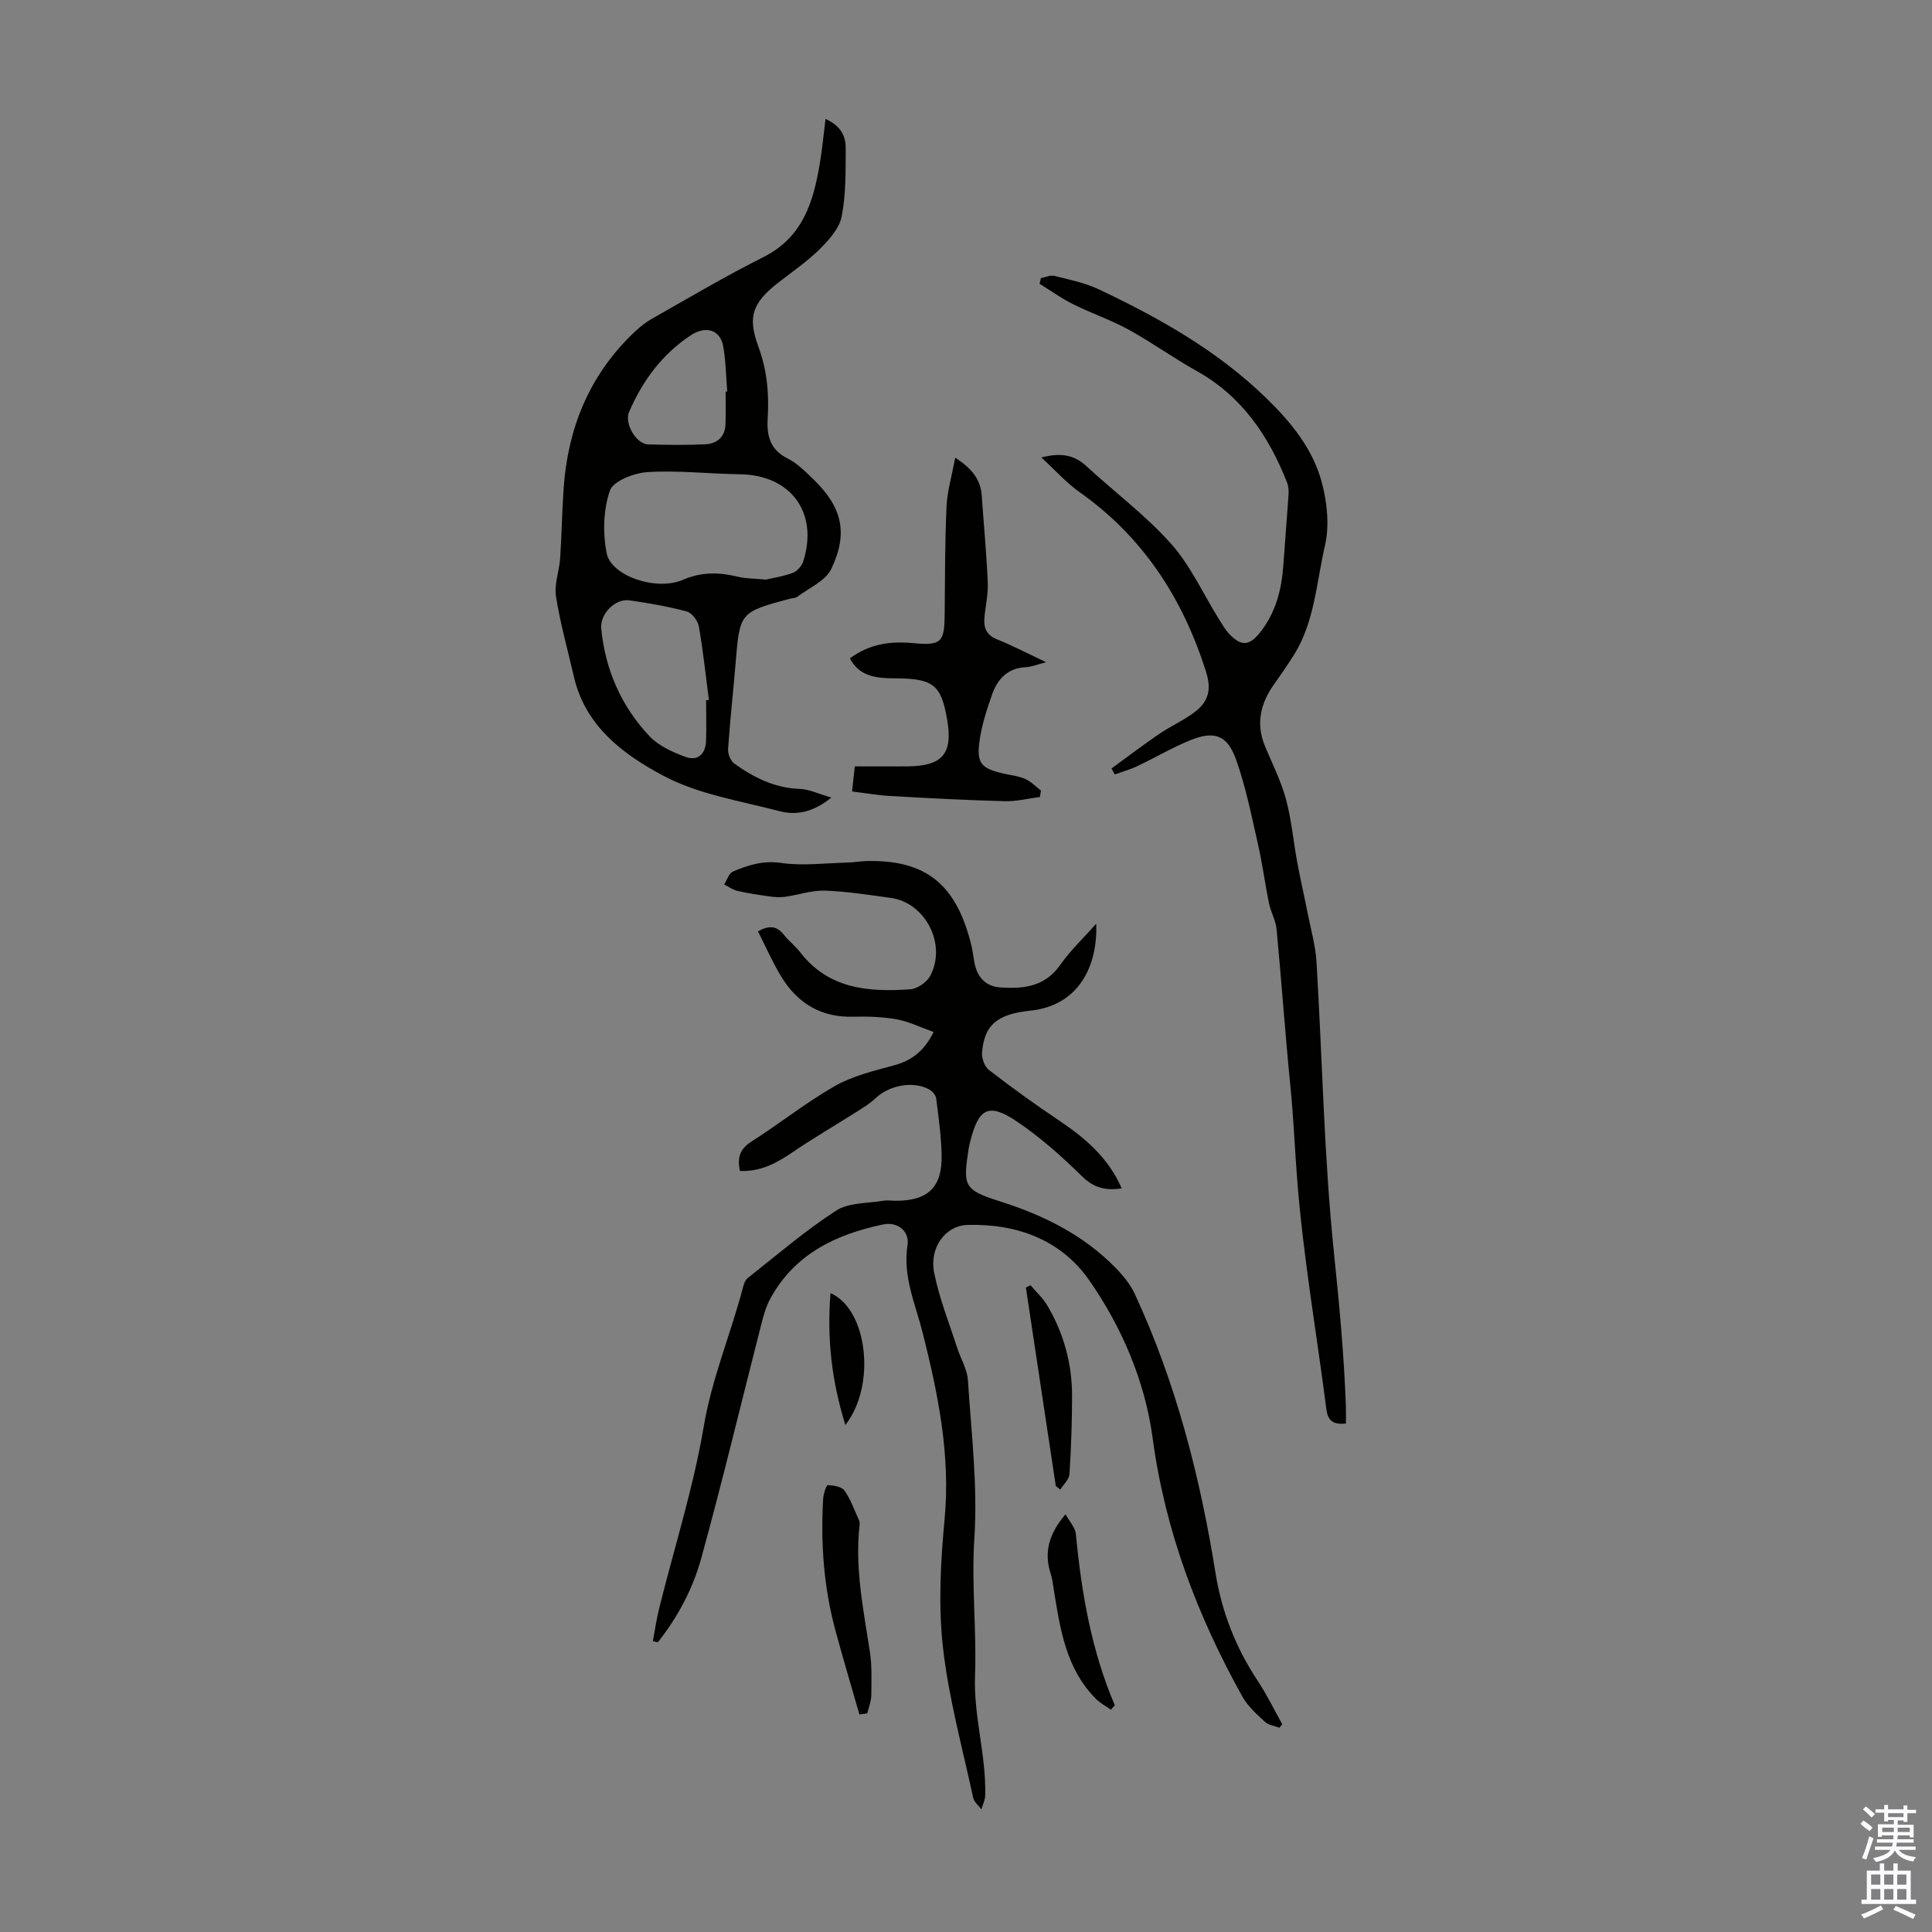 <svg enable-background="new 0 0 400 400" viewBox="0 0 400 400" xmlns="http://www.w3.org/2000/svg"><rect x="0" y="0" width="400" height="400" fill="#808080" stroke="none"/><g fill="#010100"><path d="m193.3 213.67c-2.72-.97-5.1-2.16-7.61-2.62-2.95-.53-6.02-.63-9.03-.55-6.73.18-11.62-2.83-14.98-8.42-1.77-2.94-3.15-6.11-4.75-9.24 2.34-1.33 3.91-1.14 5.35.68 1.04 1.31 2.41 2.36 3.43 3.68 5.9 7.61 14.19 8.22 22.76 7.62 1.46-.1 3.42-1.46 4.12-2.78 3.47-6.52-.99-15.16-8.17-16.14-4.54-.62-9.1-1.35-13.67-1.5-2.72-.09-5.46.89-8.21 1.27-1.04.15-2.14.08-3.18-.07-2.25-.31-4.51-.65-6.72-1.16-.95-.22-1.81-.87-2.71-1.33.59-.91.98-2.31 1.8-2.66 3.14-1.33 6.22-2.34 9.96-1.79 4.47.65 9.13.04 13.7-.07 1.34-.03 2.67-.29 4.01-.32 12.55-.31 18.76 5.07 21.77 17.71.34 1.41.4 2.9.81 4.28.74 2.48 2.45 3.98 5.09 4.17 4.84.34 9.27-.13 12.45-4.67 2.08-2.97 4.78-5.51 7.44-8.51.33 8.81-3.65 16.97-13.67 18-6.99.72-9.5 3.09-9.97 8.63-.1 1.19.51 2.94 1.42 3.64 4.68 3.61 9.49 7.09 14.4 10.38 5.45 3.65 10.31 7.73 13.1 14.14-3.37.51-5.8-.12-8.25-2.53-4.21-4.13-8.69-8.13-13.58-11.4-5.7-3.81-7.78-2.65-9.48 4.01-.14.54-.29 1.08-.37 1.63-1.23 7.83-1.02 8.6 6.48 10.98 8.99 2.85 17.18 6.9 23.84 13.67 1.59 1.62 3.13 3.47 4.07 5.51 8.53 18.39 13.51 37.82 16.71 57.77 1.29 8.05 4.2 15.48 8.73 22.31 1.9 2.86 3.4 5.98 5.08 8.99-.19.24-.39.49-.58.73-1.02-.39-2.27-.54-3.01-1.23-1.7-1.58-3.54-3.21-4.65-5.2-9.31-16.73-16-34.3-18.58-53.49-1.59-11.83-6.36-22.99-13.15-32.74-5.83-8.36-15-11.74-25.23-11.44-4.48.13-7.89 4.64-6.87 9.86 1.05 5.31 3.11 10.42 4.78 15.61.71 2.22 2.07 4.38 2.21 6.62.71 10.92 2.05 21.93 1.34 32.79-.63 9.56.49 18.98.14 28.42-.32 8.45 2.33 16.5 2.11 24.84-.03.96-.53 1.9-.8 2.85-.58-.8-1.51-1.53-1.7-2.41-2.23-10.38-5.09-20.7-6.26-31.2-.97-8.71-.47-17.7.35-26.48 1.24-13.21-1.34-25.82-4.5-38.43-1.51-6.02-4.2-11.75-3.18-18.3.45-2.87-2.04-4.9-5.06-4.27-9.78 2.05-18.36 6.13-23.38 15.43-.89 1.64-1.4 3.52-1.86 5.35-4.13 16.12-7.99 32.31-12.41 48.35-1.74 6.31-4.86 12.19-8.99 17.38-.34-.08-.68-.16-1.02-.23.42-2.25.74-4.53 1.29-6.75 3.13-12.57 7.09-24.99 9.25-37.73 1.7-10.05 5.64-19.26 8.17-28.96.16-.62.45-1.37.92-1.74 6.04-4.75 11.88-9.81 18.31-13.96 2.65-1.71 6.56-1.49 9.91-2.07.76-.13 1.56.03 2.34.03 6.79.02 9.75-2.78 9.59-9.55-.09-3.91-.63-7.81-1.13-11.69-.09-.69-.86-1.5-1.52-1.86-3.36-1.77-8.23-.79-11.04 1.88-1.2 1.14-2.67 2.01-4.07 2.9-4.4 2.79-8.91 5.41-13.21 8.34-3.29 2.25-6.62 4-10.8 3.8-.54-2.7-.04-4.53 2.38-6.07 5.85-3.72 11.31-8.1 17.31-11.52 3.69-2.1 8.05-3.13 12.22-4.27 3.62-.98 6.19-2.88 8.21-6.9z"/><path d="m172.12 165.13c-3.88 3.15-7.38 3.69-10.78 2.8-8.08-2.11-16.68-3.45-23.92-7.28-8.24-4.36-16.21-10.21-18.58-20.48-1.28-5.55-2.84-11.06-3.73-16.67-.4-2.52.68-5.25.86-7.9.33-4.84.39-9.71.73-14.55.86-12.26 5.18-23.02 14.06-31.73 1.26-1.23 2.64-2.43 4.16-3.29 7.67-4.36 15.29-8.86 23.17-12.82 8.16-4.11 10.33-11.46 11.66-19.46.48-2.85.74-5.73 1.17-9.13 3.51 1.63 4.2 3.89 4.18 6.21-.04 4.69.06 9.47-.85 14.02-.49 2.47-2.64 4.85-4.56 6.75-2.6 2.58-5.69 4.67-8.59 6.94-5.31 4.17-6.37 7.01-4.08 13.24 1.79 4.86 2.23 9.76 1.92 14.83-.22 3.55.47 6.5 4.12 8.31 1.95.97 3.61 2.64 5.21 4.18 6.03 5.79 7.44 11.17 3.83 18.7-1.18 2.47-4.57 3.9-7 5.74-.41.31-1.07.28-1.61.43-10.34 2.79-10.32 2.79-11.2 13.42-.49 5.91-1.15 11.8-1.55 17.71-.07.98.51 2.42 1.27 2.97 4.02 2.9 8.34 5.07 13.52 5.26 1.99.06 3.92 1.03 6.59 1.8zm-13.58-45.13c1.3-.3 3.5-.63 5.56-1.38.9-.33 1.86-1.37 2.17-2.3 3.28-10.12-2.5-17.99-13.08-18.13-6.36-.08-12.74-.84-19.07-.45-2.79.17-7.14 1.82-7.84 3.82-1.38 3.98-1.5 8.82-.67 13.01.91 4.59 10.12 7.88 15.73 5.49 4.07-1.74 7.64-1.58 11.59-.62 1.51.36 3.11.32 5.61.56zm-12.35 24.98c.19-.02.39-.04.58-.06-.66-5.08-1.2-10.19-2.08-15.23-.21-1.18-1.44-2.8-2.5-3.09-3.88-1.04-7.86-1.73-11.84-2.3-3.04-.44-6.17 2.87-5.87 5.86.84 8.53 4.14 16.05 9.97 22.24 1.87 1.99 4.72 3.28 7.35 4.27 2.62.98 4.27-.45 4.38-3.29.09-2.8.01-5.6.01-8.4zm4.04-63.9c.11-.01.22-.01.33-.02-.25-3.11-.28-6.27-.82-9.33-.63-3.53-3.66-4.33-6.71-2.32-5.99 3.96-10 9.42-12.8 15.92-.99 2.3 1.45 6.6 3.98 6.68 3.91.11 7.84.16 11.75-.02 2.48-.11 4.17-1.5 4.25-4.2.07-2.23.02-4.47.02-6.71z"/><path d="m230.12 159.11c3.29-2.4 6.54-4.87 9.9-7.17 2.3-1.57 4.9-2.72 7.14-4.37 3.13-2.3 3.69-4.83 2.52-8.54-4.8-15.15-13.01-27.85-26.17-37.14-2.72-1.92-4.97-4.48-7.91-7.18 4.26-1.09 6.92-.42 9.36 1.83 5.81 5.36 12.24 10.15 17.47 16.01 4.03 4.52 6.63 10.32 9.88 15.54.71 1.13 1.38 2.34 2.3 3.28 2.4 2.48 4.08 2.32 6.25-.4 3.27-4.11 4.5-8.91 4.85-14.03.33-4.8.74-9.59 1.06-14.39.06-.86.02-1.81-.28-2.6-3.81-9.7-9.38-17.94-18.78-23.17-4.78-2.66-9.25-5.9-14.04-8.53-3.68-2.02-7.71-3.38-11.48-5.26-2.42-1.2-4.64-2.81-6.95-4.23.09-.39.18-.78.26-1.17.94-.18 1.96-.68 2.8-.47 3.11.78 6.33 1.43 9.2 2.79 12.57 5.94 24.6 12.72 34.7 22.55 5.16 5.02 9.63 10.51 11.47 17.43 1.11 4.17 1.6 8.99.64 13.12-1.78 7.66-2.12 15.83-6.52 22.75-1.26 1.98-2.59 3.91-3.95 5.82-2.85 3.99-3.89 8.22-1.93 12.93 1.5 3.61 3.3 7.15 4.32 10.89 1.15 4.24 1.53 8.68 2.33 13.01.66 3.56 1.47 7.09 2.17 10.64.66 3.37 1.64 6.73 1.84 10.13 1.21 20.11 1.55 40.3 3.62 60.31 1.09 10.54 2.08 21.03 2.46 31.6.04 1.21.01 2.42.01 3.65-2.45.21-3.71-.39-4.04-2.92-2.04-15.86-4.81-31.65-6.05-47.57-.5-6.36-.75-12.79-1.39-19.18-1.08-10.89-1.85-21.82-2.88-32.71-.17-1.79-1.18-3.49-1.55-5.28-.85-4.13-1.39-8.33-2.33-12.44-1.34-5.86-2.51-11.81-4.53-17.44-1.83-5.08-4.55-5.96-9.54-3.91-3.76 1.54-7.29 3.63-10.97 5.37-1.46.69-3.05 1.12-4.58 1.67-.24-.4-.46-.81-.68-1.22z"/><path d="m216.58 137.1c-1.89.48-3.02.98-4.17 1.03-3.81.17-5.9 2.48-7.03 5.71-1.1 3.14-2.15 6.38-2.59 9.65-.62 4.57.39 5.61 4.9 6.65 1.52.35 3.13.51 4.54 1.12 1.22.53 2.2 1.59 3.29 2.42-.07.44-.15.88-.22 1.33-2.42.31-4.86.94-7.27.87-7.93-.21-15.85-.63-23.76-1.08-2.53-.14-5.05-.59-7.86-.94.22-2.03.41-3.77.57-5.19 3.73 0 7.27.02 10.8 0 7.37-.04 9.55-2.6 8.31-9.73-1.24-7.16-2.85-8.47-10.77-8.5-3.79-.01-7.36-.3-9.36-4.14 4.01-2.95 8.27-3.6 13.05-3.15 6.02.57 6.52-.23 6.58-6.16.07-7.38.04-14.76.38-22.12.14-3.17 1.09-6.3 1.8-10.12 3.43 2.25 5.26 4.49 5.49 7.89.42 6 .99 11.98 1.25 17.99.1 2.42-.49 4.87-.7 7.32-.18 2.08.47 3.57 2.66 4.44 3.19 1.28 6.25 2.89 10.11 4.71z"/><path d="m177.93 354.96c-1.67-5.83-3.41-11.64-4.99-17.49-2.4-8.92-3.05-18.02-2.51-27.22.06-.99.67-2.78.96-2.77 1.2.05 2.87.3 3.45 1.13 1.31 1.87 2.08 4.11 3.04 6.21.13.29.12.67.08 1-.99 8.87.82 17.49 2.14 26.17.45 2.96.33 6.03.29 9.04-.02 1.24-.54 2.48-.83 3.71-.54.08-1.09.15-1.63.22z"/><path d="m230 353.97c-1.03-.73-2.19-1.33-3.07-2.21-6.23-6.24-7.44-14.45-8.75-22.61-.18-1.1-.29-2.23-.63-3.28-1.46-4.43-.41-8.29 3.06-12.36.8 1.48 2.01 2.75 2.14 4.12 1.16 12.16 3.21 24.1 8.06 35.43-.27.3-.54.6-.81.91z"/><path d="m218.59 307.66c-2.06-13.7-4.13-27.4-6.19-41.09.32-.16.63-.32.95-.48 1.17 1.38 2.56 2.63 3.46 4.16 3.44 5.79 5.16 12.13 5.15 18.85-.01 5.37-.19 10.74-.54 16.1-.07 1.1-1.24 2.14-1.9 3.2-.3-.25-.62-.49-.93-.74z"/><path d="m175.02 295.03c-2.85-9.21-3.83-18-3.07-27.3 7.68 3.33 9.51 19.1 3.07 27.3z"/></g><path d="m385.2 377.6.6-.7c.6.4 1.3.9 1.9 1.5l-.6.7c-.8-.5-1.4-1-1.9-1.5zm.3 7.1c.6-1.4 1.1-2.9 1.5-4.5.3.1.6.3.9.4-.5 1.4-1 2.9-1.5 4.4zm.2-10.1.6-.6c.7.5 1.3 1.1 1.9 1.6l-.7.7c-.6-.6-1.2-1.2-1.8-1.7zm8.4-.8h.8v.9h1.8v.7h-1.8v1.8h-.8v-.3h-1.2v.9h3.3v2.6h-.8v-.4h-2.5c0 .3 0 .6-.1.8h3.4v.7h-3.5c0 .3-.1.6-.1.8h4v.7h-3.5c.7.9 1.9 1.3 3.6 1.5-.2.2-.4.5-.6.9-1.9-.3-3.2-1.1-3.8-2.3-.5 1.1-1.8 2-3.9 2.4-.2-.3-.4-.5-.6-.8 1.9-.4 3.1-.9 3.6-1.7h-3.2v-.7h3.5c.1-.2.1-.5.2-.8h-3.3v-.7h3.4c0-.2 0-.5 0-.8h-2.4v.3h-.8v-2.6h3.3v-.9h-1.2v.3h-.8v-1.8h-1.8v-.7h1.8v-.9h.8v.9h3.2zm-4.4 5.5h2.4c0-.3 0-.6 0-.9h-2.4zm1.2-3.1h3.2v-.8h-3.2zm4.4 2.2h-2.4v.9h2.5v-.9z" fill="#fbfafc"/><path d="m389.2 385.8h.9v1.5h1.9v-1.5h.9v1.5h2.7v6h1.1v.9h-11.3v-.9h1.1v-6h2.7zm.2 8.7.5.8c-1.2.6-2.5 1.3-4 1.9-.2-.3-.3-.6-.6-.8 1.6-.6 3-1.3 4.1-1.9zm-2-4.3h1.9v-2.1h-1.9zm0 3.1h1.9v-2.2h-1.9zm2.7-3.1h1.9v-2.1h-1.9zm0 3.1h1.9v-2.2h-1.9zm2.4 1.3c1.4.6 2.7 1.2 4.1 1.8l-.5.9c-1.5-.7-2.8-1.4-4.1-1.9zm2.2-6.5h-1.9v2.1h1.9zm-1.9 5.2h1.9v-2.2h-1.9z" fill="#fbfafc"/></svg>
